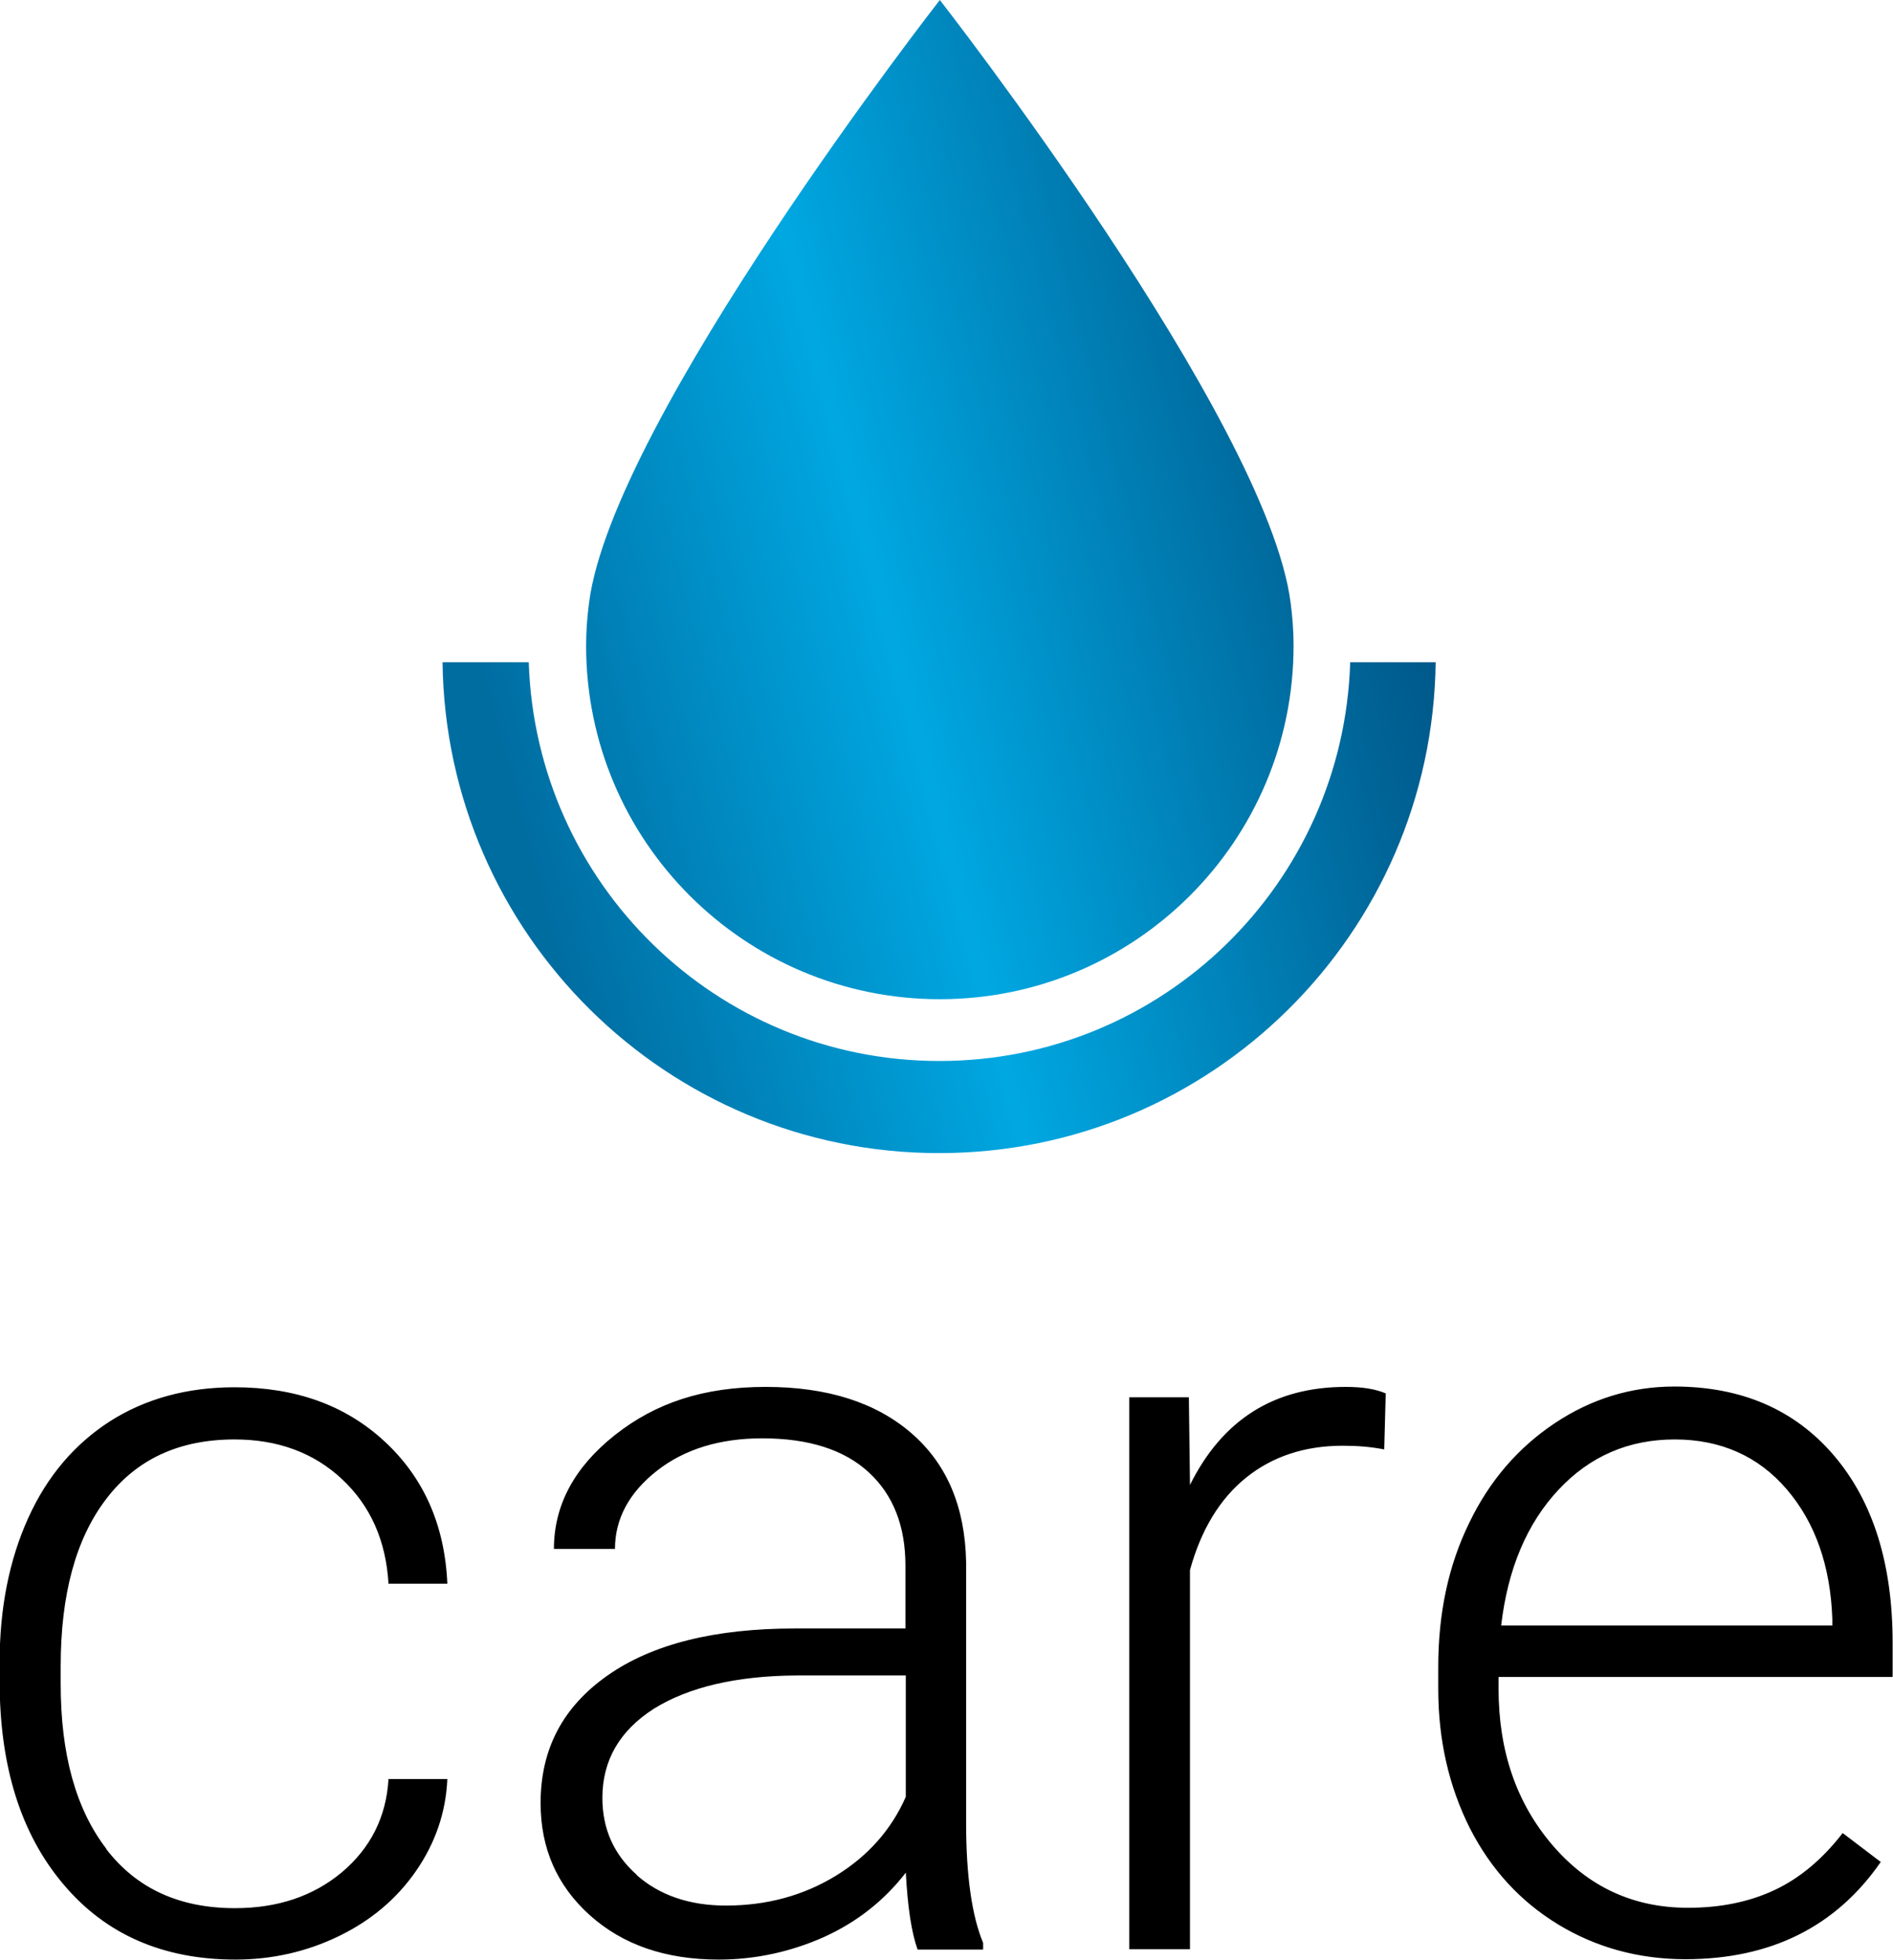 <?xml version="1.0" encoding="UTF-8"?>
<svg xmlns="http://www.w3.org/2000/svg" xmlns:xlink="http://www.w3.org/1999/xlink" id="b" data-name="Ebene 2" width="51.16" height="52.98" viewBox="0 0 51.16 52.98">
  <defs>
    <style>
      .f {
        fill: none;
      }

      .f, .g, .h {
        stroke-width: 0px;
      }

      .i {
        clip-path: url(#d);
      }

      .h {
        fill: url(#e);
      }
    </style>
    <clipPath id="d">
      <path class="f" d="m36.49,17.9c-.18,5.98-5.07,10.78-11.1,10.78s-10.91-4.8-11.1-10.78h-2.33c.09,7.34,6.06,13.27,13.42,13.27s13.33-5.93,13.42-13.27h-2.33Zm-20.57-1.61c-.05.38-.08.77-.08,1.16,0,5.28,4.28,9.56,9.56,9.56s9.56-4.28,9.56-9.56c0-.39-.03-.78-.08-1.16C34.24,11.33,25.4,0,25.4,0c0,0-8.84,11.33-9.48,16.29"></path>
    </clipPath>
    <linearGradient id="e" data-name="Unbenannter Verlauf" x1="-92.63" y1="732.25" x2="-91.63" y2="732.25" gradientTransform="translate(3156.22 24900.35) scale(33.98 -33.98)" gradientUnits="userSpaceOnUse">
      <stop offset="0" stop-color="#006da1"></stop>
      <stop offset=".12" stop-color="#006da1"></stop>
      <stop offset=".43" stop-color="#00a5df"></stop>
      <stop offset=".44" stop-color="#00a8e2"></stop>
      <stop offset=".5" stop-color="#009cd5"></stop>
      <stop offset=".79" stop-color="#006396"></stop>
      <stop offset=".92" stop-color="#004d7e"></stop>
      <stop offset="1" stop-color="#004d7e"></stop>
    </linearGradient>
  </defs>
  <g id="c" data-name="Ebene 1">
    <g class="i">
      <rect class="h" x="8.4" y="-2.94" width="34" height="37.06" transform="translate(-3.17 7.1) rotate(-15)"></rect>
    </g>
    <path class="g" d="m48.29,40.26c.77.9,1.18,2.07,1.23,3.5v.18h-8.95c.18-1.54.7-2.76,1.55-3.67.85-.91,1.9-1.36,3.14-1.36s2.26.45,3.03,1.35m2.55,10.08l-1.04-.79c-.55.71-1.16,1.22-1.84,1.54-.68.32-1.46.48-2.34.48-1.47,0-2.69-.56-3.66-1.69-.97-1.13-1.46-2.54-1.46-4.23v-.32h10.65v-.92c0-2.14-.53-3.83-1.59-5.07s-2.5-1.86-4.31-1.86c-1.16,0-2.24.33-3.23.99-.99.66-1.77,1.56-2.32,2.71-.56,1.15-.83,2.44-.83,3.88v.59c0,1.39.29,2.64.85,3.76.57,1.12,1.37,1.99,2.39,2.61,1.02.62,2.17.94,3.44.94,2.31,0,4.07-.88,5.28-2.63m-13.37-12.66c-.27-.12-.63-.18-1.09-.18-1.93,0-3.33.88-4.21,2.65l-.03-2.37h-1.61v14.92h1.64v-10.25c.3-1.09.81-1.93,1.52-2.5.71-.57,1.58-.86,2.61-.86.4,0,.77.03,1.12.1l.04-1.5Zm-20.25,13.01c-.62-.55-.93-1.24-.93-2.08,0-1.02.47-1.82,1.39-2.41.93-.58,2.22-.89,3.86-.9h2.95v3.28c-.39.89-1.03,1.61-1.9,2.14-.87.53-1.86.8-2.96.8-.99,0-1.8-.28-2.42-.83m9.37,2.01v-.17c-.3-.72-.46-1.8-.46-3.24v-7.06c-.03-1.49-.52-2.65-1.48-3.48-.96-.83-2.27-1.25-3.94-1.25s-2.97.43-4.07,1.3c-1.1.87-1.65,1.9-1.65,3.08h1.65c0-.81.38-1.52,1.13-2.11.75-.59,1.71-.88,2.85-.88,1.26,0,2.22.31,2.88.92.66.61.99,1.45.99,2.52v1.7h-2.99c-2.16,0-3.85.42-5.06,1.27s-1.81,1.99-1.81,3.45c0,1.22.44,2.23,1.33,3.03.89.8,2.05,1.2,3.48,1.2,1,0,1.95-.21,2.85-.61.9-.41,1.63-.99,2.21-1.74.05.92.15,1.61.32,2.08h1.76Zm-23.7-2.72c-.82-1.07-1.23-2.55-1.23-4.45v-.48c0-1.94.41-3.45,1.23-4.52.82-1.08,1.98-1.61,3.47-1.61,1.17,0,2.14.36,2.9,1.07.77.72,1.19,1.66,1.26,2.83h1.59c-.07-1.59-.64-2.87-1.7-3.85-1.06-.98-2.41-1.46-4.05-1.46-1.29,0-2.41.31-3.37.92-.96.62-1.7,1.49-2.21,2.62-.51,1.13-.77,2.43-.77,3.9v.5c0,2.3.57,4.13,1.72,5.49,1.14,1.36,2.7,2.04,4.65,2.04.99,0,1.92-.21,2.79-.63.87-.42,1.57-1.01,2.09-1.76.52-.75.81-1.58.85-2.49h-1.59c-.06,1.03-.49,1.87-1.26,2.52-.78.65-1.74.97-2.89.97-1.5,0-2.66-.53-3.48-1.6"></path>
  </g>
</svg>
